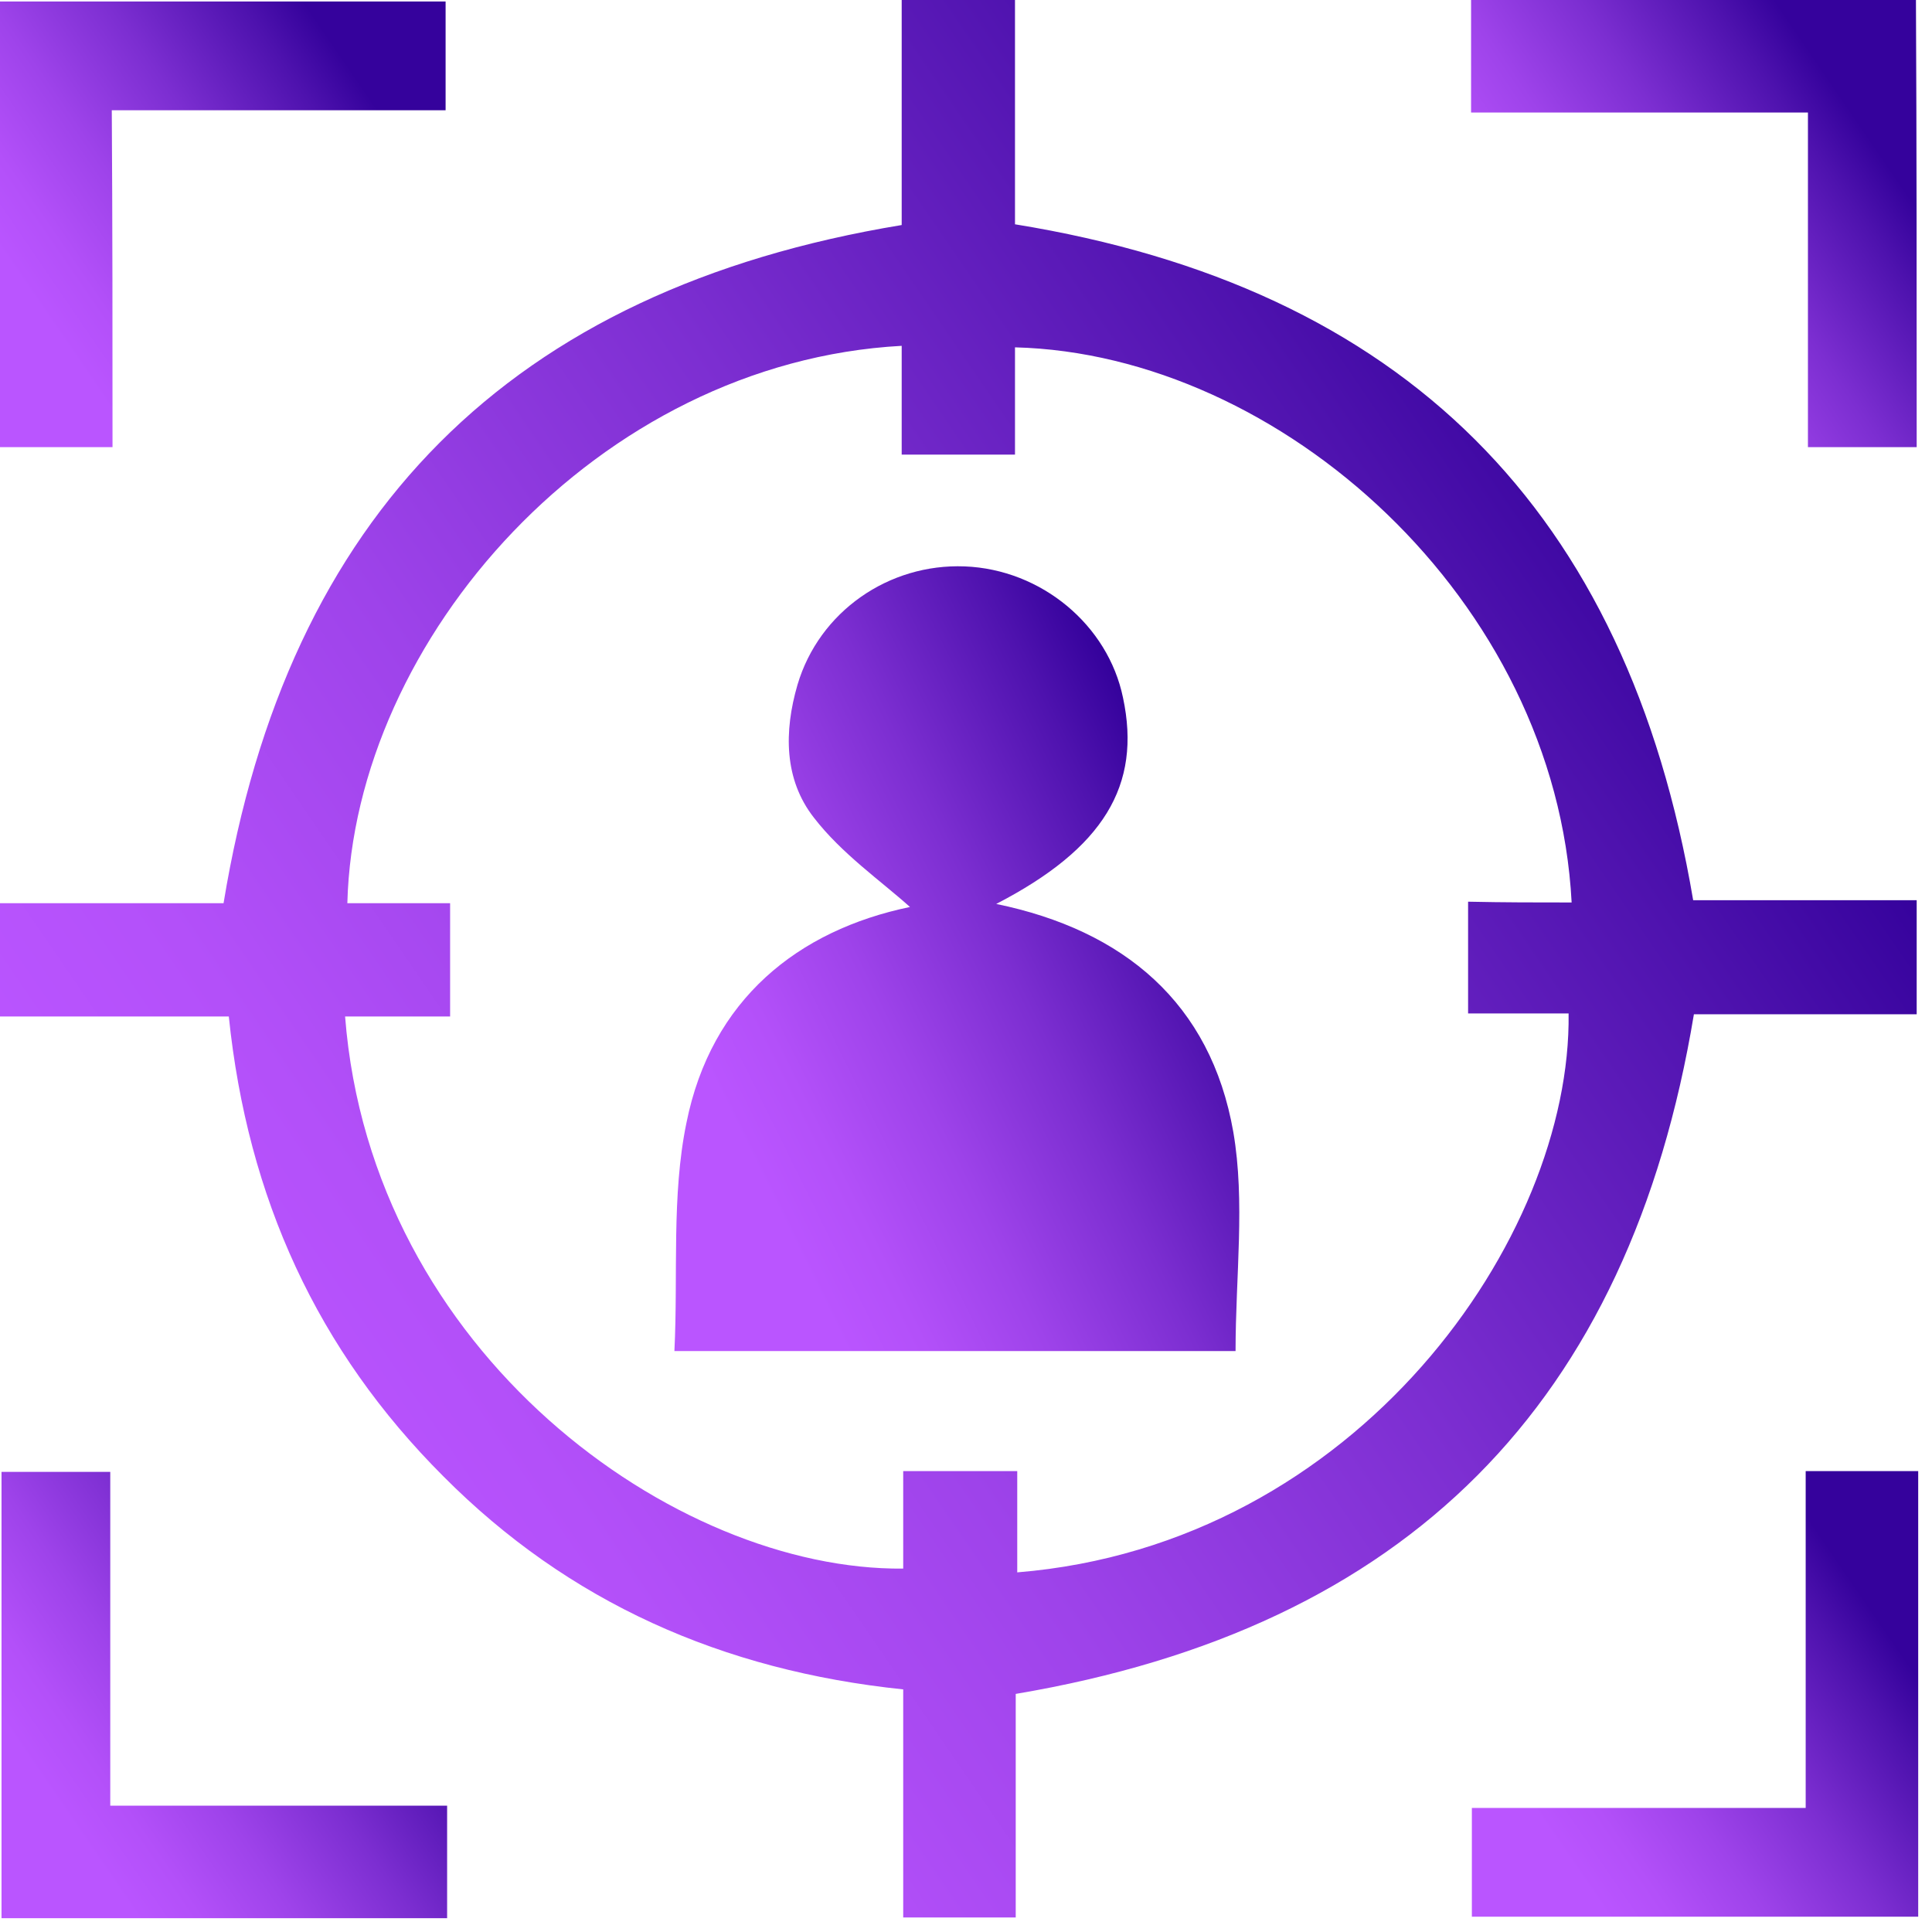 <svg xmlns="http://www.w3.org/2000/svg" width="42" height="42" viewBox="0 0 42 42" fill="none"><path d="M22.081 36.824C22.081 38.406 22.081 40.02 22.081 41.684C21.25 41.684 20.499 41.684 19.635 41.684C19.635 40.053 19.635 38.406 19.635 36.726C15.705 36.318 12.362 34.834 9.638 32.094C6.898 29.355 5.382 26.044 4.974 22.098C3.327 22.098 1.68 22.098 0 22.098C0 21.233 0 20.483 0 19.635C1.631 19.635 3.262 19.635 4.86 19.635C6.246 11.187 11.09 6.295 19.602 4.892C19.602 3.311 19.602 1.663 19.602 0C20.467 0 21.217 0 22.065 0C22.065 1.647 22.065 3.278 22.065 4.876C30.513 6.246 35.372 11.09 36.808 19.57C38.34 19.57 39.971 19.57 41.667 19.57C41.667 20.434 41.667 21.184 41.667 22.049C40.053 22.049 38.406 22.049 36.824 22.049C35.421 30.513 30.594 35.389 22.081 36.824ZM34.166 19.619C33.823 13.046 27.838 7.697 22.065 7.551C22.065 8.317 22.065 9.1 22.065 9.883C21.217 9.883 20.451 9.883 19.602 9.883C19.602 9.067 19.602 8.301 19.602 7.518C12.998 7.877 7.697 13.895 7.551 19.635C8.301 19.635 9.035 19.635 9.785 19.635C9.785 20.499 9.785 21.25 9.785 22.098C8.986 22.098 8.252 22.098 7.502 22.098C8.073 29.42 14.677 34.149 19.635 34.1C19.635 33.399 19.635 32.714 19.635 31.98C20.483 31.98 21.25 31.98 22.114 31.98C22.114 32.747 22.114 33.464 22.114 34.182C29.518 33.578 34.166 26.892 34.1 22.032C33.383 22.032 32.665 22.032 31.915 22.032C31.915 21.184 31.915 20.418 31.915 19.602C32.698 19.619 33.399 19.619 34.166 19.619Z" fill="url(#paint0_linear_26_45)"></path><path d="M2.446 9.72C1.549 9.72 0.799 9.72 0 9.72C0 6.491 0 3.294 0 0.033C3.213 0.033 6.425 0.033 9.687 0.033C9.687 0.783 9.687 1.566 9.687 2.397C7.29 2.397 4.909 2.397 2.43 2.397C2.446 4.844 2.446 7.257 2.446 9.72Z" fill="url(#paint1_linear_26_45)"></path><path d="M41.667 9.72C40.868 9.72 40.118 9.72 39.303 9.72C39.303 7.306 39.303 4.925 39.303 2.446C36.84 2.446 34.443 2.446 31.98 2.446C31.98 1.582 31.98 0.815 31.98 0C35.193 0 38.406 0 41.651 0C41.667 3.213 41.667 6.442 41.667 9.72Z" fill="url(#paint2_linear_26_45)"></path><path d="M9.72 39.254C9.72 40.151 9.72 40.901 9.72 41.7C6.491 41.7 3.294 41.7 0.033 41.7C0.033 38.487 0.033 35.275 0.033 31.997C0.799 31.997 1.566 31.997 2.397 31.997C2.397 34.394 2.397 36.791 2.397 39.254C4.844 39.254 7.257 39.254 9.72 39.254Z" fill="url(#paint3_linear_26_45)"></path><path d="M39.254 31.98C40.151 31.98 40.901 31.98 41.7 31.98C41.7 35.209 41.7 38.422 41.7 41.667C38.487 41.667 35.275 41.667 31.997 41.667C31.997 40.901 31.997 40.135 31.997 39.303C34.41 39.303 36.791 39.303 39.254 39.303C39.254 36.857 39.254 34.443 39.254 31.98Z" fill="url(#paint4_linear_26_45)"></path><path d="M21.657 19.651C24.43 20.222 26.321 21.804 26.811 24.609C27.072 26.126 26.86 27.74 26.86 29.371C22.864 29.371 18.852 29.371 14.661 29.371C14.743 27.691 14.596 25.995 14.922 24.413C15.46 21.723 17.352 20.222 19.782 19.717C19.146 19.146 18.298 18.559 17.694 17.776C17.042 16.944 17.042 15.9 17.336 14.889C17.808 13.291 19.325 12.248 20.972 12.313C22.636 12.378 24.087 13.585 24.413 15.167C24.821 17.075 23.989 18.445 21.657 19.651Z" fill="url(#paint5_linear_26_45)"></path><defs><linearGradient id="paint0_linear_26_45" x1="6.914" y1="33.467" x2="37.154" y2="12.756" gradientUnits="userSpaceOnUse"><stop stop-color="#BA55FF"></stop><stop offset="0.136" stop-color="#B350F9"></stop><stop offset="0.34" stop-color="#9E43EA"></stop><stop offset="0.588" stop-color="#7C2ED1"></stop><stop offset="0.867" stop-color="#4E12AE"></stop><stop offset="1" stop-color="#35029C"></stop></linearGradient><linearGradient id="paint1_linear_26_45" x1="1.607" y1="7.81" x2="8.636" y2="2.995" gradientUnits="userSpaceOnUse"><stop stop-color="#BA55FF"></stop><stop offset="0.136" stop-color="#B350F9"></stop><stop offset="0.34" stop-color="#9E43EA"></stop><stop offset="0.588" stop-color="#7C2ED1"></stop><stop offset="0.867" stop-color="#4E12AE"></stop><stop offset="1" stop-color="#35029C"></stop></linearGradient><linearGradient id="paint2_linear_26_45" x1="33.588" y1="7.804" x2="40.631" y2="2.994" gradientUnits="userSpaceOnUse"><stop stop-color="#BA55FF"></stop><stop offset="0.136" stop-color="#B350F9"></stop><stop offset="0.34" stop-color="#9E43EA"></stop><stop offset="0.588" stop-color="#7C2ED1"></stop><stop offset="0.867" stop-color="#4E12AE"></stop><stop offset="1" stop-color="#35029C"></stop></linearGradient><linearGradient id="paint3_linear_26_45" x1="1.64" y1="39.787" x2="8.676" y2="34.974" gradientUnits="userSpaceOnUse"><stop stop-color="#BA55FF"></stop><stop offset="0.136" stop-color="#B350F9"></stop><stop offset="0.34" stop-color="#9E43EA"></stop><stop offset="0.588" stop-color="#7C2ED1"></stop><stop offset="0.867" stop-color="#4E12AE"></stop><stop offset="1" stop-color="#35029C"></stop></linearGradient><linearGradient id="paint4_linear_26_45" x1="33.607" y1="39.758" x2="40.64" y2="34.931" gradientUnits="userSpaceOnUse"><stop stop-color="#BA55FF"></stop><stop offset="0.136" stop-color="#B350F9"></stop><stop offset="0.34" stop-color="#9E43EA"></stop><stop offset="0.588" stop-color="#7C2ED1"></stop><stop offset="0.867" stop-color="#4E12AE"></stop><stop offset="1" stop-color="#35029C"></stop></linearGradient><linearGradient id="paint5_linear_26_45" x1="16.698" y1="26.008" x2="27.23" y2="20.814" gradientUnits="userSpaceOnUse"><stop stop-color="#BA55FF"></stop><stop offset="0.136" stop-color="#B350F9"></stop><stop offset="0.34" stop-color="#9E43EA"></stop><stop offset="0.588" stop-color="#7C2ED1"></stop><stop offset="0.867" stop-color="#4E12AE"></stop><stop offset="1" stop-color="#35029C"></stop></linearGradient></defs></svg>